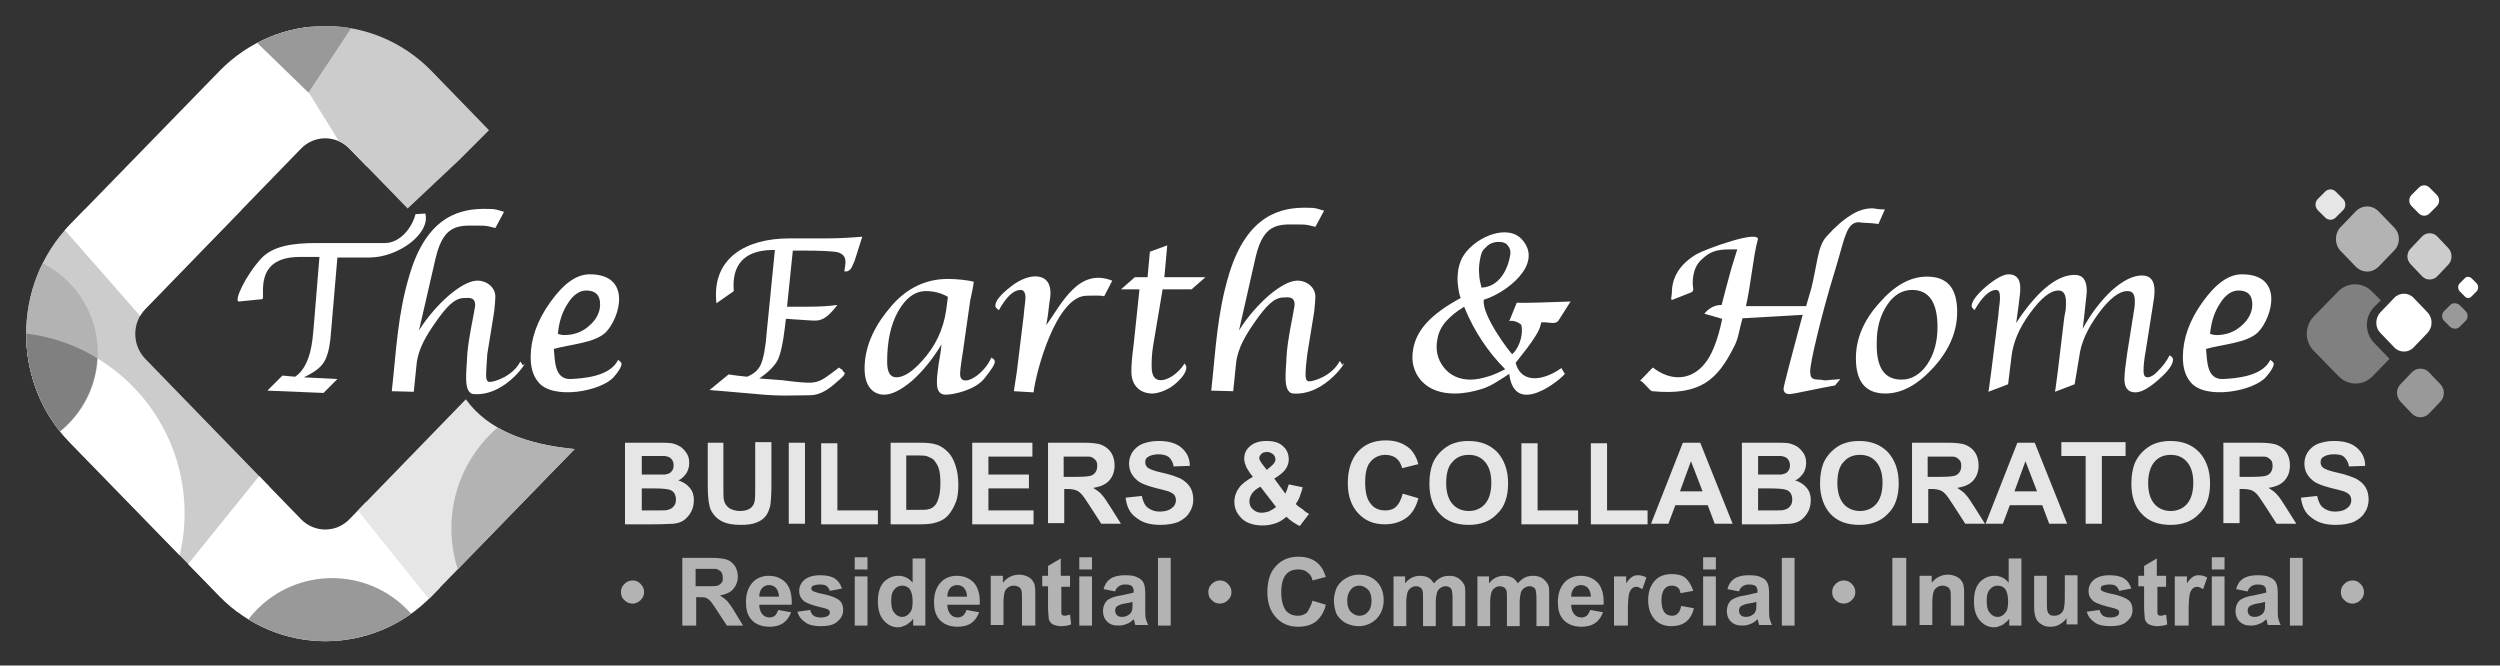 <?xml version="1.0" encoding="utf-8"?>
<!-- Generator: Adobe Illustrator 24.1.2, SVG Export Plug-In . SVG Version: 6.00 Build 0)  -->
<svg version="1.1" id="Layer_1" xmlns="http://www.w3.org/2000/svg" xmlns:xlink="http://www.w3.org/1999/xlink" x="0px" y="0px"
	 viewBox="0 0 432 115" style="enable-background:new 0 0 432 115;" xml:space="preserve">
<rect x="0" y="0" width="432" height="115" fill="#333333" stroke="none"/>
<style type="text/css">
	.Drop_x0020_Shadow{fill:none;}
	.Outer_x0020_Glow_x0020_5_x0020_pt{fill:none;}
	.Jive_GS{fill:#A6D0E4;}
	.st0{fill-rule:evenodd;clip-rule:evenodd;fill:#E6E6E6;}
	.st1{fill-rule:evenodd;clip-rule:evenodd;fill:#FFFFFF;}
	.st2{fill-rule:evenodd;clip-rule:evenodd;fill:#B3B3B3;}
	.st3{fill-rule:evenodd;clip-rule:evenodd;fill:#CCCCCC;}
	.st4{fill-rule:evenodd;clip-rule:evenodd;fill:#999999;}
	.st5{fill-rule:evenodd;clip-rule:evenodd;fill:#808080;}
	.st6{clip-path:url(#SVGID_2_);fill-rule:evenodd;clip-rule:evenodd;fill:#CCCCCC;}
	.st7{clip-path:url(#SVGID_2_);fill-rule:evenodd;clip-rule:evenodd;fill:#FFFFFF;}
	.st8{clip-path:url(#SVGID_2_);fill-rule:evenodd;clip-rule:evenodd;fill:#999999;}
	.st9{clip-path:url(#SVGID_2_);fill-rule:evenodd;clip-rule:evenodd;fill:#E6E6E6;}
	.st10{clip-path:url(#SVGID_2_);fill-rule:evenodd;clip-rule:evenodd;fill:#B3B3B3;}
	.st11{clip-path:url(#SVGID_2_);fill-rule:evenodd;clip-rule:evenodd;fill:#808080;}
	.st12{fill:#FFFFFF;}
	.st13{fill:#E6E6E6;}
	.st14{fill:#B3B3B3;}
</style>
<g>
	<path class="st0" d="M400.5,34.4l1.3-1.3c0.5-0.5,1.3-0.5,1.8,0l1.3,1.3c0.5,0.5,0.5,1.4,0,1.9l-1.3,1.3c-0.5,0.5-1.3,0.5-1.8,0
		l-1.3-1.3C400,35.8,400,34.9,400.5,34.4"/>
	<path class="st1" d="M416.7,33.7l1.3-1.3c0.5-0.5,1.3-0.5,1.8,0l1.3,1.3c0.5,0.5,0.5,1.4,0,1.9l-1.3,1.3c-0.5,0.5-1.3,0.5-1.8,0
		l-1.3-1.3C416.2,35.1,416.2,34.2,416.7,33.7"/>
	<path class="st2" d="M404.4,39.3l2.7-2.8c1.1-1.1,2.8-1.1,3.9,0l2.7,2.8c1.1,1.1,1.1,2.9,0,4l-2.7,2.8c-1.1,1.1-2.8,1.1-3.9,0
		l-2.7-2.8C403.4,42.2,403.4,40.4,404.4,39.3"/>
	<path class="st3" d="M416.6,42.9l1.9-2c0.7-0.8,2-0.8,2.7,0l1.9,2c0.7,0.8,0.7,2,0,2.8l-1.9,2c-0.7,0.8-2,0.8-2.7,0l-1.9-2
		C415.8,44.9,415.8,43.7,416.6,42.9"/>
	<path class="st1" d="M425,49l0.9-0.9c0.3-0.4,0.9-0.3,1.2,0L428,49c0.3,0.4,0.3,0.9,0,1.3l-0.9,0.9c-0.3,0.4-0.9,0.4-1.2,0
		l-0.9-0.9C424.7,49.9,424.7,49.3,425,49"/>
	<path class="st4" d="M422.3,53.8l1.1-1.1c0.4-0.4,1.1-0.4,1.6,0l1.1,1.1c0.4,0.4,0.4,1.2,0,1.6l-1.1,1.1c-0.4,0.4-1.1,0.4-1.6,0
		l-1.1-1.1C421.9,55,421.9,54.2,422.3,53.8"/>
	<path class="st4" d="M414.8,66.4l2-2.1c0.8-0.8,2.1-0.8,2.9,0l2,2.1c0.8,0.8,0.8,2.2,0,3l-2,2.1c-0.8,0.8-2.1,0.8-2.9,0l-2-2.1
		C414,68.5,414,67.2,414.8,66.4"/>
	<path class="st1" d="M411.3,54l2.4-2.5c0.9-1,2.5-1,3.4,0l2.4,2.5c0.9,1,0.9,2.5,0,3.5l-2.4,2.5c-0.9,1-2.5,1-3.4,0l-2.4-2.5
		C410.4,56.6,410.4,55,411.3,54"/>
	<path class="st5" d="M399.8,54.7l4.2-4.3c1.6-1.7,4.3-1.7,5.9,0l1.5,1.5l-1.2,1.2c-1.6,1.7-1.6,4.4,0,6.1l2.7,2.8l-2.9,3
		c-1.6,1.7-4.3,1.7-5.9,0l-4.2-4.3C398.2,59.1,398.2,56.4,399.8,54.7"/>
	<g>
		<defs>
			<path id="SVGID_1_" d="M12.1,38.8l25.8-26.5C48,1.9,64.5,1.9,74.6,12.3l9.9,10.2L70.7,36.3L60.4,25.7c-2.3-2.4-6.1-2.4-8.4,0
				L25.1,53.4c-2.3,2.4-2.3,6.2,0,8.6L52,89.7c2.3,2.4,6.1,2.4,8.4,0L80.5,69c3.9,5.4,10.6,7.8,18.8,8.6L74.6,103
				c-10.1,10.4-26.6,10.4-36.7,0L12.1,76.5C2,66.2,2,49.2,12.1,38.8"/>
		</defs>
		<clipPath id="SVGID_2_">
			<use xlink:href="#SVGID_1_"  style="overflow:visible;"/>
		</clipPath>
		<rect x="-10.9" y="36.2" class="st6" width="57.4" height="69.5"/>
		<polygon class="st7" points="-0.8,26.1 49.9,-4.7 67.5,38.8 25.9,56.5 		"/>
		<polygon class="st6" points="35,-13.6 67.5,38.8 92.8,15 		"/>
		<polygon class="st8" points="39.9,3 62.3,2.4 53.3,16 		"/>
		<polygon class="st7" points="52.2,122.4 27.3,103.9 51.8,73.6 84.7,111.5 		"/>
		<polygon class="st9" points="105.2,75.5 79,65.5 59.1,84.8 77.7,108 		"/>
		<path class="st10" d="M101,68.3c12.7,0,23,10.3,23,23c0,12.7-10.3,23-23,23c-12.7,0-23-10.3-23-23C78,78.6,88.3,68.3,101,68.3"/>
		<path class="st7" d="M0.6,57.4c17.3,0,31.3,14,31.3,31.3c0,17.3-14,31.3-31.3,31.3c-17.3,0-31.3-14-31.3-31.3
			C-30.7,71.4-16.7,57.4,0.6,57.4"/>
		<path class="st10" d="M-0.5,43.6c9.6,0,17.4,7.8,17.4,17.4c0,9.6-7.8,17.4-17.4,17.4c-9.6,0-17.4-7.8-17.4-17.4
			C-17.9,51.4-10.1,43.6-0.5,43.6"/>
		<path class="st11" d="M16.8,61.9c-0.5,9.2-8.1,16.5-17.4,16.5c-8.8,0-16.1-6.5-17.2-15c5.2-3.7,11.5-6,18.4-6
			C6.5,57.4,12.1,59,16.8,61.9"/>
		<path class="st8" d="M57.4,99.9c10.1,0,18.2,8.2,18.2,18.2c0,10.1-8.2,18.2-18.2,18.2s-18.2-8.2-18.2-18.2
			C39.2,108,47.3,99.9,57.4,99.9"/>
	</g>
	<g>
		<path class="st12" d="M96.4,57.7c0.4,0.1,0.7,0.2,1.1,0.2c1.6,0,3.1-0.5,4.3-1.6c1.2-1,1.9-2.3,1.9-3.7c0-1.6-0.8-2.4-2.4-2.4
			c-1.1,0-2.2,0.7-3.1,2.1C97.2,53.8,96.6,55.5,96.4,57.7 M106.8,62.2c0.3,0.2,0.6,0.4,0.6,0.7c0,0.4-0.4,1.2-1.3,2.2
			c-2.1,2.5-10.6,4.1-13.1,0.9c-0.9-1.1-1.3-2.5-1.3-4.3c0-3.1,1.1-6.3,3.4-9.5c2.3-3.2,4.5-4.8,6.8-4.8c7.3,0,5.3,7.4,2.8,10
			c-1.9,1.9-6.3,2.1-9,2.9c0.2,2,0.1,5.2,2.8,5.2C100.7,65.4,105.4,65.1,106.8,62.2z"/>
		<path class="st12" d="M72.4,57.1c1.5-2.4,3.3-4.4,5.1-6c1.9-1.6,3.5-2.5,4.8-2.6c1.6-0.1,3.3,1,3.3,2.8c0,0.5-0.1,1.4-0.2,2.5
			l-1.2,7.4C84.1,62.8,84,64,84,64.9c0,0.7,0.2,1.1,0.6,1.1c0.9,0,4-1,5.3-3.5c0.3,0.2,0.4,0.8,0.5,0.6c1.3-1.6-2.7,5.4-8.5,5
			c-2-0.1-1.2-4.4-1.2-6.2c0.1-2.8,1.3-8.1,1.4-9c0.1-1.7-1.2-1.4-1.9-1.4c-1.7,0-3.1,1.6-4.8,4c-1.7,2.4-3.1,4.7-3.4,7.3l-0.5,4.9
			l-3.8-0.1c0.8-7.2,1-13.3,3.1-20.2C73.9,37,79.9,36,84.2,36.1c1.6,0,1.4,0.1,2.9,0.5l-1.5,2.8c-0.8-0.2-1.5-0.4-2.1-0.4
			c-3.9,0-6.7-0.7-8.2,5.5L72.4,57.1z"/>
		<path class="st12" d="M41.3,52.1c-1,0.1,1.1-4.5,3.9-7.5c2-2.1,5.4-2.6,9.4-2.6h11.9c2.6,0,4.7-2.6,5.3-5l1.7-0.1
			c0.9,3.5-4.7,7.6-9.7,7.6h-5.5l-1,11.7l-0.2,2.3c-0.2,1.9-0.6,3.3-1.2,4.2c-0.6,0.9-1.7,1.7-3.4,2.5l5.8,0.3l-2.4,2.4l-9.7-0.4
			l2.6-2.6l2.2,0.2c1.6-1.1,2.6-3.2,3-6.5l0.2-2l1-12.2h-3.4c-8.3,0-5.8,7.2-6.5,7.3L41.3,52.1z"/>
		<path class="st12" d="M126.8,50.3l-3,2.1c-0.9-8,5.4-11.2,12.5-11.2h6c2.3,0,4.4-0.1,6.7-0.3l-1.3,4.1l-0.3,0.7
			c-0.3,0.8-0.7,1.2-1.2,1.2c-0.1,0-0.2,0-0.3,0c0.1-0.7,0.2-1.2,0.2-1.6c0-0.9-0.4-1.4-1.3-1.7c-0.8-0.2-3-0.3-6.3-0.3H137l-1,9.7
			h3.6c2.1,0,3.5-0.1,5.1-0.3c-1.4,1.8-2.4,2.7-3.8,2.7c-0.8,0-1.9-0.1-3.4-0.2c-0.6,0-1-0.1-1.3-0.1h-0.4l-0.2,1.7
			c-0.3,2.5-0.7,4.3-1.2,5.4c-0.6,1.1-1.6,2.1-3.2,3.2l4,0.3l1.6,0.2c4.6,0.5,4.5,0.4,8.2-2.4c0.2,0.3,0.6,0.3,0.6,0.5
			c0,0.4,1,0.2-0.3,1.4c-1.9,1.7-3.3,2.9-5.5,2.9c-2.1,0-5.1,0.2-9-0.2l-5.7-0.5c-0.2,0-1-0.1-2.5-0.2l3.3-2.7
			c1.2,0.2,1.5,0.2,3.2,0.4c1.2-0.5,2-1.2,2.4-2.2c0.4-0.9,0.8-2.8,1-5.6l1.4-14.1h-0.6C128.6,43.3,126.4,45.8,126.8,50.3"/>
		<path class="st12" d="M163.8,51.3c-1.2-0.7-2.5-1-3.8-1c-1.9,0-3.5,1.2-4.8,3.5c-1.3,2.3-1.9,5.2-1.9,8.7c0,1.8,0.5,2.7,1.6,2.7
			c1.2,0,2.7-0.9,4.4-2.8c2.3-2.5,3.7-5.4,4.2-8.8L163.8,51.3z M162.7,59.5c-1.5,2.5-3.2,4.6-5.1,6.3c-1.9,1.6-3.5,2.4-4.8,2.4
			c-1.9,0-3.4-1.4-3.4-4.5c0-4.2,2-7.8,4.7-10.9c2.7-3.1,6-4.6,9.7-4.6c1.4,0,3.5,0.2,4.5,0.5c-0.1,0.2-0.1,0.4-0.1,0.5l-0.2,1.1
			c-0.2,0.8-0.2,1.2-0.3,1.3l-1.3,9.1l-0.2,1.3c-0.2,1.3-0.3,2.2-0.3,2.6c0,2.6,4,0.4,5.4-2.8c0.4,0.2,0.6,0.4,0.6,0.7
			c0,0.5-0.6,1.4-1.8,2.9c-1.6,2-5.3,2.8-6.7,2.8c-1,0-1.5-0.7-1.5-2c0-0.4,0-1,0.1-1.7l0.2-1.6l0.3-1.8L162.7,59.5z"/>
		<path class="st12" d="M180.8,56.2c2.7-3.8,5.6-10,11.4-7.7l-1.4,2.7c-0.5-0.2-2.2-0.1-3-0.1c-5.3,0-8.8,13.2-9.2,16.7l-3.4-0.2
			l0.1-0.7l0.2-1.3l0.2-1.3l1.2-9.8l0.1-1.1c0.1-0.8,0.2-1.5,0.2-2c0-0.8-0.3-1.3-0.8-1.3c-1.3,0-2.5,1.2-3.8,3.5
			c-0.4-0.3-0.6-0.5-0.6-0.8c0-0.8,0.9-1.9,2.7-3.3c3.3-2.6,7.2-2.5,6.8,1.7l-0.2,1.4l-0.2,1.7L180.8,56.2z"/>
		<path class="st12" d="M200.9,50l-1.6,9.5c-0.3,1.7-0.3,3-0.3,3.8c0,1.6,0.5,2.4,1.6,2.4c1.1,0,2.9-1,4.1-2.9
			c0.2,0.3,0.3,0.5,0.3,0.7c0,0.8-0.7,1.8-2,2.9c-1.3,1.1-3,1.6-3.9,1.6c-1.9,0-3.6-1.2-3.6-3.8c0-1,0.1-2.5,0.4-4.7l1-9.5h-3.2
			l2.4-2.1h2.2l0.4-4.4l3-1.1l-0.5,5.5h7.1l-2.4,2.1H200.9z"/>
		<path class="st12" d="M214.1,57.1c1.5-2.4,3.3-4.4,5.1-6c1.9-1.6,3.5-2.5,4.8-2.6c1.6-0.1,3.3,1,3.3,2.8c0,0.5-0.1,1.4-0.2,2.5
			l-1.2,7.4c-0.2,1.5-0.3,2.7-0.3,3.6c0,0.7,0.2,1.1,0.6,1.1c0.9,0,4-1,5.3-3.5c0.3,0.2,0.4,0.8,0.5,0.6c1.3-1.6-2.7,5.4-8.5,5
			c-2-0.1-1.2-4.4-1.2-6.2c0.1-2.8,1.3-8.1,1.4-9c0.1-1.7-1.2-1.4-1.9-1.4c-1.7,0-3.1,1.6-4.8,4c-1.7,2.4-3.1,4.7-3.4,7.3l-0.5,4.9
			l-3.8-0.1c0.8-7.2,1-13.3,3.1-20.2c3.2-10.4,9.2-11.5,13.5-11.4c1.6,0,1.4,0.1,2.9,0.5l-1.5,2.8c-0.8-0.2-1.5-0.4-2.1-0.4
			c-3.9,0-6.7-0.7-8.2,5.5L214.1,57.1z"/>
		<path class="st12" d="M260.8,64.6c-1.7,1.1-3.1,2.1-4.7,2.6c-1.6,0.5-3.2,0.8-4.7,0.8c-2.5,0-4.4-0.7-5.8-2.2
			c-1.3-1.5-1.8-3.3-1.4-5.5c0.3-1.7,1.1-3.2,2.4-4.6c1.3-1.4,3.2-2.8,5.8-4.2c-0.3-0.8-0.4-1.6-0.5-2.5c-0.1-0.8,0-1.7,0.1-2.5
			c0.2-0.9,0.5-1.8,1-2.5c2.2-3.2,7.7-5.4,10.1-2.5c3.6,4.2-2.8,9.1-6.7,10.3c-0.4,2.7,4.6,9.2,4.9,9.4c0.9-0.7,2-2.9,1.6-5
			c0-0.2-1.3-1-2.1-0.7l1.3-3.2c1.5,0.1,6.3-0.1,9.3-0.2l-2.1,3.3c-0.5,0.7-1.6,0.3-2.3,0.3h-0.7c0,0.1,0,0.3-0.1,0.5
			c-0.3,1.8-4.3,6.4-4.3,6.5c1.1,4,5.3,2.8,7.9,0.9l0.6,1C269.9,65.4,261.7,72.3,260.8,64.6 M260.1,63.8c-1.5-1.5-2.8-3.1-4-4.9
			c-1.2-1.8-2.2-3.7-3.1-5.9c-1.3,0.8-2.3,1.6-3.1,2.5c-0.8,0.9-1.3,1.9-1.5,3c-0.4,2,0,3.6,1.1,5c1.1,1.4,2.7,2.1,4.6,2.1
			c0.9,0,1.9-0.2,2.9-0.5C258.1,64.8,259.1,64.3,260.1,63.8z M256,49.7c2.8-0.1,4.4-2.7,4.9-5.3c0.2-0.8,0.1-1.4-0.3-1.9
			c-0.3-0.5-0.9-0.7-1.6-0.7c-0.9,0-1.7,0.3-2.3,1c-0.7,0.6-0.8,1.2-1,2.3c-0.1,0.7-0.2,1.4-0.1,2.2C255.6,48.1,255.8,48.9,256,49.7
			z"/>
		<path class="st12" d="M325.7,36.2l-1.1,2.5c-0.6-0.1-1.9-0.2-2.4-0.2c-0.4,0-0.8-0.1-1-0.1c-2,0-2.4,2.5-3.6,6.6
			c-0.2,0.7-0.4,1.3-0.5,1.7c-1.3,4.2-2.3,8-3.1,11.3c-0.8,3.3-1.2,5.4-1.2,6.2c0,0.5,0.1,0.9,0.3,1.1c0.2,0.2,0.6,0.3,1.2,0.3
			c0.7,0,0.8,0.2,1.5,0.1c0.7-0.1,1.5-0.1,2.2-0.2l-0.9,1.1c-1.6,0.3-2.7,0.5-4.6,0.9c-1.9,0.4-3,0.6-3.2,0.6
			c-0.4,0-0.7-0.1-0.8-0.2c-0.2-0.2-0.3-0.4-0.3-0.7c0-0.3,0.3-1.4,0.8-3.4c0.5-2,1.4-5.2,2.5-9.4L301.1,55
			c-0.5,1.7-0.7,3.5-1.4,4.8c-2.9,5.8-5.8,8.6-14.2,7.8c-0.4,0-1.6-1.8-2.1-1.8l2.2-2.3c3.2,2.5,6.7,2.2,9-0.7
			c1.1-1.3,2.2-3.8,3-7.7l-3.1-0.9c1.1-1.3,2.2-1.5,3-1.5c0.5-2,1-3.8,1.4-5.3c0.4-1.5,0.9-3,1.3-4.3c-0.3,0-0.6,0-0.8,0
			c-0.2,0-0.5,0-0.7,0c-2.4,0-3.4,0.6-4.5,1.6c-1.1,0.9-1.7,2.3-1.7,4.3c0,0.5,0.3,1.3-0.2,1.5l-3.3,1.3c-0.4,0.2-0.1-0.8-0.1-1.2
			c0-2.9,1.6-5.1,4.3-6.7c1.6-0.9,11.5-4.5,10.5-2.3c-0.7,2.5-1.2,7.9-2,11.3l10.4,0c0.2-0.7,0.5-1.7,0.9-3.1c1-4,1.1-7.3,2.6-8.9
			c1.5-1.7,2.9-2.9,4.2-3.7c1.2-0.8,2.5-1.2,3.7-1.2c0.2,0,0.4,0,0.8,0.1C324.4,36.1,325.1,36.2,325.7,36.2"/>
		<path class="st12" d="M381.9,57.7c0.4,0.1,0.7,0.2,1.1,0.2c1.6,0,3.1-0.5,4.3-1.6c1.2-1,1.9-2.3,1.9-3.7c0-1.6-0.8-2.4-2.4-2.4
			c-1.1,0-2.2,0.7-3.1,2.1C382.7,53.8,382.1,55.5,381.9,57.7 M392.3,62.2c0.3,0.2,0.6,0.4,0.6,0.7c0,0.4-0.4,1.2-1.3,2.2
			c-2.1,2.5-10.6,4.1-13.1,0.9c-0.9-1.1-1.3-2.5-1.3-4.3c0-3.1,1.1-6.3,3.4-9.5c2.3-3.2,4.5-4.8,6.8-4.8c7.3,0,5.3,7.4,2.8,10
			c-1.9,1.9-6.3,2.1-9,2.9c0.2,2,0.1,5.2,2.8,5.2C386.2,65.4,390.9,65.1,392.3,62.2z"/>
		<path class="st12" d="M358.5,66.4l-3.4,1.3l0.1-0.6l0.2-1.5l0.2-1.5l1.1-9.2l0.2-1.1c0.1-0.5,0.1-1.1,0.1-1.6c0-1.3-0.4-2-1.3-2
			c-1.4,0-3,1.3-4.9,3.9c-1.9,2.6-2.9,5-3.2,7.4l-0.6,4.9l-3.4,1.3l0.1-0.6l0.2-1.5l0.2-1.5l1.2-9.5l0.1-1.1
			c0.1-0.8,0.2-1.5,0.2-2.1c0-0.9-0.2-1.3-0.7-1.3c-1.1,0-2.4,1.2-3.7,3.5c-0.3-0.3-0.5-0.5-0.5-0.7c0-0.8,0.8-1.9,2.5-3.4
			c1.7-1.4,3-2.1,3.9-2.1c1.3,0,2,0.8,2,2.3c0,0.4,0,0.9-0.1,1.5l-0.2,1.7l-0.2,1.4l-0.2,1.5l0.6-0.9c3.4-4.9,6.6-7.4,9.5-7.4
			c1.4,0,2.1,0.9,2.1,2.8c0,0.3-0.1,1-0.2,2l-0.2,1.9l-0.3,2.6c1.4-2.6,3.1-4.8,5-6.6c1.9-1.7,3.7-2.6,5.2-2.6
			c1.5,0,2.2,0.9,2.2,2.6c0,0.8-0.1,1.6-0.3,2.7l-1.2,7.6c-0.3,1.6-0.4,2.8-0.4,3.6c0,0.7,0.2,1.1,0.7,1.1c0.5,0,1.2-0.4,1.9-1.2
			c0.8-0.8,1.4-1.6,1.9-2.6c0.4,0.2,0.6,0.5,0.6,0.7c0,0.9-0.8,2-2.5,3.5c-1.7,1.5-3,2.2-4,2.2c-1.3,0-1.9-0.8-1.9-2.3
			c0-1,0.2-2.5,0.5-4.6l0.8-5c0-0.2,0.1-0.6,0.2-1.2c0-0.2,0.1-0.7,0.2-1.3c0.1-0.6,0.1-1,0.1-1.4c0-1.2-0.4-1.7-1.3-1.7
			c-1.4,0-3.1,1.3-5,3.9c-1.9,2.6-3,5-3.3,7.4L358.5,66.4z"/>
		<path class="st12" d="M328.6,65.6c1.7,0,3.2-0.9,4.4-2.6c1.2-1.8,1.8-3.9,1.8-6.5c0-4.3-1.5-6.4-4.4-6.4c-1.7,0-3.2,0.9-4.3,2.6
			c-1.2,1.8-1.8,3.9-1.8,6.5C324.2,63.5,325.6,65.6,328.6,65.6 M325.8,68c-3.4,0-5.1-2-5.1-6.1c0-3.3,1.3-6.5,4-9.5
			c2.7-3.1,5.4-4.6,8.3-4.6c3.5,0,5.2,2,5.2,6.1c0,3.3-1.3,6.5-4,9.5C331.5,66.4,328.7,68,325.8,68z"/>
	</g>
	<path class="st13" d="M397.6,86l2.8-0.3c0.2,0.9,0.5,1.6,1,2c0.5,0.4,1.2,0.7,2.1,0.7c0.9,0,1.6-0.2,2.1-0.6
		c0.5-0.4,0.7-0.8,0.7-1.4c0-0.3-0.1-0.6-0.3-0.9c-0.2-0.2-0.5-0.4-1-0.6c-0.3-0.1-1.1-0.3-2.3-0.6c-1.5-0.4-2.6-0.8-3.2-1.4
		c-0.9-0.8-1.3-1.7-1.3-2.8c0-0.7,0.2-1.4,0.6-2c0.4-0.6,1-1.1,1.7-1.4c0.8-0.3,1.7-0.5,2.8-0.5c1.8,0,3.1,0.4,4,1.2
		c0.9,0.8,1.4,1.8,1.4,3.1l-2.8,0.1c-0.1-0.7-0.4-1.2-0.8-1.6s-1-0.5-1.8-0.5c-0.8,0-1.5,0.2-1.9,0.5c-0.3,0.2-0.4,0.5-0.4,0.9
		c0,0.3,0.1,0.6,0.4,0.9c0.4,0.3,1.2,0.6,2.6,0.9c1.4,0.3,2.4,0.7,3.1,1c0.7,0.4,1.2,0.8,1.6,1.4c0.4,0.6,0.6,1.4,0.6,2.2
		c0,0.8-0.2,1.6-0.7,2.3c-0.4,0.7-1.1,1.2-1.9,1.6c-0.8,0.3-1.8,0.5-3.1,0.5c-1.8,0-3.1-0.4-4.1-1.2C398.3,88.7,397.8,87.5,397.6,86
		 M387,82.4h2.1c1.4,0,2.2-0.1,2.5-0.2c0.3-0.1,0.6-0.3,0.8-0.6c0.2-0.3,0.3-0.6,0.3-1.1c0-0.5-0.1-0.9-0.4-1.1
		c-0.3-0.3-0.6-0.5-1.1-0.5c-0.2,0-0.9,0-2.1,0H387V82.4z M384.2,90.5v-14h6c1.5,0,2.6,0.1,3.3,0.4c0.7,0.3,1.2,0.7,1.6,1.3
		c0.4,0.6,0.6,1.4,0.6,2.2c0,1.1-0.3,1.9-0.9,2.6c-0.6,0.7-1.5,1.1-2.8,1.3c0.6,0.4,1.1,0.7,1.5,1.2c0.4,0.4,0.9,1.2,1.6,2.3
		l1.7,2.7h-3.4l-2-3.1c-0.7-1.1-1.2-1.8-1.5-2.1c-0.3-0.3-0.6-0.5-0.9-0.6c-0.3-0.1-0.8-0.2-1.4-0.2H387v5.9H384.2z M371.2,83.5
		c0,1.6,0.4,2.8,1.1,3.6c0.7,0.8,1.7,1.2,2.8,1.2c1.1,0,2.1-0.4,2.8-1.2c0.7-0.8,1.1-2,1.1-3.7c0-1.6-0.4-2.8-1.1-3.6
		c-0.7-0.8-1.6-1.2-2.8-1.2c-1.2,0-2.1,0.4-2.8,1.2C371.6,80.6,371.2,81.9,371.2,83.5z M368.3,83.6c0-1.4,0.2-2.6,0.6-3.6
		c0.3-0.7,0.8-1.4,1.3-1.9c0.6-0.6,1.2-1,1.8-1.3c0.9-0.4,1.9-0.6,3-0.6c2.1,0,3.7,0.6,5,1.9c1.2,1.3,1.9,3.1,1.9,5.4
		c0,2.3-0.6,4.1-1.9,5.3c-1.2,1.3-2.9,1.9-4.9,1.9c-2.1,0-3.8-0.6-5-1.9C368.9,87.6,368.3,85.8,368.3,83.6z M360.4,90.5V78.8h-4.2
		v-2.4h11.1v2.4h-4.1v11.7H360.4z M352,84.9l-2-5.2l-1.9,5.2H352z M357.2,90.5h-3.1l-1.2-3.2h-5.6l-1.2,3.2h-3l5.5-14h3L357.2,90.5z
		 M333.2,82.4h2.1c1.4,0,2.2-0.1,2.5-0.2c0.3-0.1,0.6-0.3,0.8-0.6c0.2-0.3,0.3-0.6,0.3-1.1c0-0.5-0.1-0.9-0.4-1.1
		c-0.3-0.3-0.6-0.5-1.1-0.5c-0.2,0-0.9,0-2.1,0h-2.2V82.4z M330.4,90.5v-14h6c1.5,0,2.6,0.1,3.3,0.4c0.7,0.3,1.2,0.7,1.6,1.3
		c0.4,0.6,0.6,1.4,0.6,2.2c0,1.1-0.3,1.9-0.9,2.6c-0.6,0.7-1.5,1.1-2.8,1.3c0.6,0.4,1.1,0.7,1.5,1.2c0.4,0.4,0.9,1.2,1.6,2.3
		l1.7,2.7h-3.4l-2-3.1c-0.7-1.1-1.2-1.8-1.5-2.1c-0.3-0.3-0.6-0.5-0.9-0.6c-0.3-0.1-0.8-0.2-1.4-0.2h-0.6v5.9H330.4z M317.5,83.5
		c0,1.6,0.4,2.8,1.1,3.6c0.7,0.8,1.7,1.2,2.8,1.2c1.1,0,2.1-0.4,2.8-1.2c0.7-0.8,1.1-2,1.1-3.7c0-1.6-0.4-2.8-1.1-3.6
		c-0.7-0.8-1.6-1.2-2.8-1.2c-1.2,0-2.1,0.4-2.8,1.2C317.8,80.6,317.5,81.9,317.5,83.5z M314.5,83.6c0-1.4,0.2-2.6,0.6-3.6
		c0.3-0.7,0.8-1.4,1.3-1.9c0.6-0.6,1.2-1,1.8-1.3c0.9-0.4,1.9-0.6,3-0.6c2.1,0,3.7,0.6,5,1.9c1.2,1.3,1.9,3.1,1.9,5.4
		c0,2.3-0.6,4.1-1.9,5.3c-1.2,1.3-2.9,1.9-4.9,1.9c-2.1,0-3.8-0.6-5-1.9C315.2,87.6,314.5,85.8,314.5,83.6z M303.8,84.4v3.8h2.6
		c1,0,1.7,0,1.9-0.1c0.4-0.1,0.8-0.3,1-0.6c0.3-0.3,0.4-0.7,0.4-1.2c0-0.4-0.1-0.8-0.3-1.1c-0.2-0.3-0.5-0.5-0.9-0.6
		s-1.2-0.2-2.5-0.2H303.8z M303.8,78.8V82h1.9c1.1,0,1.8,0,2.1,0c0.5-0.1,0.9-0.2,1.1-0.5c0.3-0.3,0.4-0.6,0.4-1.1
		c0-0.4-0.1-0.8-0.4-1.1c-0.2-0.3-0.6-0.4-1.1-0.5c-0.3,0-1.1,0-2.4,0H303.8z M301,76.5h5.6c1.1,0,1.9,0,2.5,0.1
		c0.5,0.1,1,0.3,1.5,0.6c0.4,0.3,0.8,0.7,1.1,1.2c0.3,0.5,0.4,1,0.4,1.6c0,0.7-0.2,1.3-0.5,1.8c-0.4,0.5-0.8,1-1.4,1.2
		c0.9,0.3,1.5,0.7,2,1.3c0.5,0.6,0.7,1.3,0.7,2.1c0,0.6-0.1,1.3-0.4,1.9c-0.3,0.6-0.7,1.1-1.2,1.5c-0.5,0.4-1.1,0.6-1.9,0.7
		c-0.5,0-1.6,0.1-3.4,0.1H301V76.5z M294.2,84.9l-2-5.2l-1.9,5.2H294.2z M299.4,90.5h-3.1l-1.2-3.2h-5.6l-1.2,3.2h-3l5.5-14h3
		L299.4,90.5z M274.9,90.5V76.6h2.8v11.6h7v2.4H274.9z M262.9,90.5V76.6h2.8v11.6h7v2.4H262.9z M249.9,83.5c0,1.6,0.4,2.8,1.1,3.6
		c0.7,0.8,1.7,1.2,2.8,1.2c1.1,0,2.1-0.4,2.8-1.2c0.7-0.8,1.1-2,1.1-3.7c0-1.6-0.4-2.8-1.1-3.6c-0.7-0.8-1.6-1.2-2.8-1.2
		c-1.2,0-2.1,0.4-2.8,1.2C250.2,80.6,249.9,81.9,249.9,83.5z M247,83.6c0-1.4,0.2-2.6,0.6-3.6c0.3-0.7,0.8-1.4,1.3-1.9
		c0.6-0.6,1.2-1,1.8-1.3c0.9-0.4,1.9-0.6,3-0.6c2.1,0,3.7,0.6,5,1.9c1.2,1.3,1.9,3.1,1.9,5.4c0,2.3-0.6,4.1-1.9,5.3
		c-1.2,1.3-2.9,1.9-4.9,1.9c-2.1,0-3.8-0.6-5-1.9C247.6,87.6,247,85.8,247,83.6z M242.4,85.3l2.7,0.8c-0.4,1.5-1.1,2.7-2.1,3.4
		c-1,0.7-2.2,1.1-3.7,1.1c-1.9,0-3.4-0.6-4.6-1.9c-1.2-1.3-1.8-3-1.8-5.2c0-2.3,0.6-4.2,1.8-5.5c1.2-1.3,2.8-1.9,4.8-1.9
		c1.7,0,3.1,0.5,4.2,1.5c0.6,0.6,1.1,1.5,1.4,2.6l-2.8,0.7c-0.2-0.7-0.5-1.3-1-1.7c-0.5-0.4-1.2-0.6-1.9-0.6c-1,0-1.9,0.4-2.5,1.1
		c-0.7,0.7-1,2-1,3.6c0,1.8,0.3,3,1,3.8c0.6,0.8,1.5,1.1,2.5,1.1c0.8,0,1.4-0.2,1.9-0.7C241.7,87.1,242.1,86.4,242.4,85.3z
		 M217.8,84.1c-0.6,0.3-1.1,0.7-1.4,1.1c-0.3,0.4-0.5,0.9-0.5,1.4c0,0.6,0.2,1.1,0.6,1.4c0.4,0.4,0.9,0.6,1.5,0.6
		c0.4,0,0.8-0.1,1.2-0.2c0.4-0.2,0.8-0.4,1.3-0.8L217.8,84.1z M218.9,81.2l0.7-0.6c0.5-0.4,0.8-0.8,0.8-1.2c0-0.3-0.1-0.6-0.4-0.9
		c-0.3-0.2-0.6-0.4-1-0.4c-0.4,0-0.8,0.1-1,0.3c-0.2,0.2-0.4,0.5-0.4,0.7c0,0.3,0.2,0.7,0.6,1.2L218.9,81.2z M226.2,88.8l-1.6,2.1
		c-0.8-0.4-1.6-0.9-2.3-1.6c-0.6,0.5-1.2,0.9-1.8,1.1c-0.6,0.2-1.4,0.4-2.3,0.4c-1.7,0-3.1-0.5-3.9-1.5c-0.7-0.8-1-1.6-1-2.6
		c0-0.9,0.3-1.7,0.8-2.4c0.5-0.7,1.3-1.3,2.4-1.9c-0.5-0.6-0.8-1.1-1.1-1.6c-0.2-0.5-0.4-1-0.4-1.5c0-0.9,0.3-1.6,1-2.2
		c0.7-0.6,1.6-0.9,2.9-0.9c1.2,0,2.2,0.3,2.8,0.9c0.7,0.6,1,1.4,1,2.3c0,0.6-0.2,1.1-0.5,1.6c-0.3,0.5-1,1.1-2,1.7l1.9,2.6
		c0.2-0.4,0.4-0.9,0.6-1.6l2.4,0.5c-0.2,0.9-0.5,1.5-0.6,1.9c-0.2,0.4-0.4,0.7-0.6,1c0.3,0.3,0.7,0.6,1.2,0.9
		C225.6,88.5,226,88.7,226.2,88.8z M194.5,86l2.8-0.3c0.2,0.9,0.5,1.6,1,2c0.5,0.4,1.2,0.7,2.1,0.7c0.9,0,1.6-0.2,2.1-0.6
		c0.5-0.4,0.7-0.8,0.7-1.4c0-0.3-0.1-0.6-0.3-0.9c-0.2-0.2-0.5-0.4-1-0.6c-0.3-0.1-1.1-0.3-2.3-0.6c-1.5-0.4-2.6-0.8-3.2-1.4
		c-0.9-0.8-1.3-1.7-1.3-2.8c0-0.7,0.2-1.4,0.6-2c0.4-0.6,1-1.1,1.7-1.4c0.8-0.3,1.7-0.5,2.8-0.5c1.8,0,3.1,0.4,4,1.2
		c0.9,0.8,1.4,1.8,1.4,3.1l-2.8,0.1c-0.1-0.7-0.4-1.2-0.8-1.6c-0.4-0.3-1-0.5-1.8-0.5c-0.8,0-1.5,0.2-1.9,0.5
		c-0.3,0.2-0.4,0.5-0.4,0.9c0,0.3,0.1,0.6,0.4,0.9c0.4,0.3,1.2,0.6,2.6,0.9c1.4,0.3,2.4,0.7,3.1,1c0.7,0.4,1.2,0.8,1.6,1.4
		c0.4,0.6,0.6,1.4,0.6,2.2c0,0.8-0.2,1.6-0.7,2.3c-0.4,0.7-1.1,1.2-1.9,1.6c-0.8,0.3-1.8,0.5-3.1,0.5c-1.8,0-3.1-0.4-4.1-1.2
		C195.2,88.7,194.7,87.5,194.5,86z M183.9,82.4h2.1c1.4,0,2.2-0.1,2.5-0.2c0.3-0.1,0.6-0.3,0.8-0.6c0.2-0.3,0.3-0.6,0.3-1.1
		c0-0.5-0.1-0.9-0.4-1.1c-0.3-0.3-0.6-0.5-1.1-0.5c-0.2,0-0.9,0-2.1,0h-2.2V82.4z M181.1,90.5v-14h6c1.5,0,2.6,0.1,3.3,0.4
		c0.7,0.3,1.2,0.7,1.6,1.3c0.4,0.6,0.6,1.4,0.6,2.2c0,1.1-0.3,1.9-0.9,2.6c-0.6,0.7-1.5,1.1-2.8,1.3c0.6,0.4,1.1,0.7,1.5,1.2
		c0.4,0.4,0.9,1.2,1.6,2.3l1.7,2.7h-3.4l-2-3.1c-0.7-1.1-1.2-1.8-1.5-2.1c-0.3-0.3-0.6-0.5-0.9-0.6c-0.3-0.1-0.8-0.2-1.4-0.2h-0.6
		v5.9H181.1z M168,90.5v-14h10.4v2.4h-7.6V82h7v2.4h-7v3.8h7.8v2.4H168z M156.6,78.8v9.3h2.1c0.8,0,1.4,0,1.7-0.1
		c0.5-0.1,0.8-0.3,1.1-0.6c0.3-0.3,0.5-0.7,0.7-1.4c0.2-0.6,0.3-1.5,0.3-2.6c0-1.1-0.1-1.9-0.3-2.5c-0.2-0.6-0.5-1-0.8-1.4
		c-0.3-0.3-0.8-0.5-1.3-0.7c-0.4-0.1-1.2-0.1-2.3-0.1H156.6z M153.8,76.5h5.2c1.2,0,2.1,0.1,2.7,0.3c0.8,0.2,1.5,0.7,2.1,1.3
		c0.6,0.6,1,1.4,1.3,2.3c0.3,0.9,0.5,2,0.5,3.3c0,1.2-0.1,2.2-0.4,3c-0.4,1-0.9,1.9-1.5,2.5c-0.5,0.5-1.2,0.9-2,1.1
		c-0.6,0.2-1.5,0.3-2.5,0.3h-5.3V76.5z M141.9,90.5V76.6h2.8v11.6h7v2.4H141.9z M136.3,90.5v-14h2.8v14H136.3z M122.2,76.5h2.8v7.6
		c0,1.2,0,2,0.1,2.3c0.1,0.6,0.4,1,0.9,1.4c0.5,0.3,1.1,0.5,1.9,0.5c0.8,0,1.4-0.2,1.8-0.5c0.4-0.3,0.6-0.7,0.7-1.2
		c0.1-0.5,0.1-1.3,0.1-2.4v-7.8h2.8v7.4c0,1.7-0.1,2.9-0.2,3.6c-0.2,0.7-0.4,1.3-0.8,1.8c-0.4,0.5-1,0.9-1.6,1.1
		c-0.7,0.3-1.6,0.4-2.7,0.4c-1.3,0-2.4-0.2-3-0.5c-0.7-0.3-1.2-0.7-1.6-1.2c-0.4-0.5-0.7-1-0.8-1.6c-0.2-0.8-0.3-2-0.3-3.6V76.5z
		 M110.9,84.4v3.8h2.6c1,0,1.7,0,1.9-0.1c0.4-0.1,0.8-0.3,1-0.6c0.3-0.3,0.4-0.7,0.4-1.2c0-0.4-0.1-0.8-0.3-1.1
		c-0.2-0.3-0.5-0.5-0.9-0.6c-0.4-0.1-1.2-0.2-2.5-0.2H110.9z M110.9,78.8V82h1.9c1.1,0,1.8,0,2.1,0c0.5-0.1,0.9-0.2,1.1-0.5
		c0.3-0.3,0.4-0.6,0.4-1.1c0-0.4-0.1-0.8-0.4-1.1c-0.2-0.3-0.6-0.4-1.1-0.5c-0.3,0-1.1,0-2.4,0H110.9z M108,76.5h5.6
		c1.1,0,1.9,0,2.5,0.1c0.5,0.1,1,0.3,1.5,0.6c0.4,0.3,0.8,0.7,1.1,1.2c0.3,0.5,0.4,1,0.4,1.6c0,0.7-0.2,1.3-0.5,1.8
		c-0.4,0.5-0.8,1-1.4,1.2c0.9,0.3,1.5,0.7,2,1.3c0.5,0.6,0.7,1.3,0.7,2.1c0,0.6-0.1,1.3-0.4,1.9c-0.3,0.6-0.7,1.1-1.2,1.5
		c-0.5,0.4-1.1,0.6-1.9,0.7c-0.5,0-1.6,0.1-3.4,0.1H108V76.5z"/>
	<path class="st14" d="M395.7,108.1V96.4h2.2v11.7H395.7z M391.4,104c-0.3,0.1-0.7,0.2-1.4,0.3c-0.6,0.1-1,0.3-1.2,0.4
		c-0.3,0.2-0.4,0.5-0.4,0.8c0,0.3,0.1,0.6,0.3,0.8c0.2,0.2,0.5,0.3,0.9,0.3c0.4,0,0.8-0.1,1.2-0.4c0.3-0.2,0.4-0.4,0.5-0.7
		c0.1-0.2,0.1-0.6,0.1-1.1V104z M388.4,102.2l-2-0.4c0.2-0.8,0.6-1.4,1.2-1.8c0.6-0.4,1.4-0.6,2.5-0.6c1,0,1.7,0.1,2.2,0.4
		c0.5,0.2,0.8,0.5,1,0.9c0.2,0.4,0.3,1,0.3,2l0,2.6c0,0.7,0,1.3,0.1,1.6c0.1,0.4,0.2,0.7,0.4,1.1h-2.2c-0.1-0.1-0.1-0.4-0.2-0.7
		c0-0.1-0.1-0.2-0.1-0.3c-0.4,0.4-0.8,0.7-1.2,0.8c-0.4,0.2-0.9,0.3-1.4,0.3c-0.9,0-1.5-0.2-2-0.7c-0.5-0.5-0.7-1.1-0.7-1.8
		c0-0.5,0.1-0.9,0.3-1.3c0.2-0.4,0.5-0.7,1-0.9c0.4-0.2,1-0.4,1.8-0.5c1-0.2,1.8-0.4,2.2-0.5v-0.2c0-0.4-0.1-0.7-0.3-0.9
		c-0.2-0.2-0.6-0.3-1.2-0.3c-0.4,0-0.7,0.1-0.9,0.2C388.7,101.5,388.5,101.8,388.4,102.2z M382.2,108.1v-8.5h2.2v8.5H382.2z
		 M382.2,98.4v-2.1h2.2v2.1H382.2z M378,108.1h-2.2v-8.5h2.1v1.2c0.4-0.6,0.7-0.9,1-1.1c0.3-0.2,0.6-0.3,1-0.3c0.5,0,1,0.1,1.5,0.4
		l-0.7,2c-0.4-0.2-0.7-0.4-1-0.4c-0.3,0-0.6,0.1-0.8,0.3c-0.2,0.2-0.4,0.5-0.5,0.9c-0.1,0.5-0.2,1.4-0.2,2.8V108.1z M374.3,99.6v1.8
		h-1.5v3.4c0,0.7,0,1.1,0,1.2c0,0.1,0.1,0.2,0.2,0.3c0.1,0.1,0.2,0.1,0.4,0.1c0.2,0,0.5-0.1,0.9-0.2l0.2,1.7
		c-0.5,0.2-1.1,0.3-1.8,0.3c-0.4,0-0.8-0.1-1.1-0.2c-0.3-0.1-0.6-0.3-0.7-0.5c-0.2-0.2-0.3-0.5-0.3-0.9c0-0.3-0.1-0.8-0.1-1.6v-3.7
		h-1v-1.8h1v-1.7l2.2-1.3v3H374.3z M360.6,105.7l2.2-0.3c0.1,0.4,0.3,0.8,0.6,1c0.3,0.2,0.7,0.3,1.2,0.3c0.6,0,1-0.1,1.3-0.3
		c0.2-0.1,0.3-0.4,0.3-0.6c0-0.2-0.1-0.3-0.2-0.4c-0.1-0.1-0.4-0.2-0.7-0.3c-1.8-0.4-2.9-0.8-3.4-1.1c-0.7-0.5-1-1.1-1-1.9
		c0-0.7,0.3-1.4,0.9-1.9c0.6-0.5,1.5-0.8,2.7-0.8c1.2,0,2,0.2,2.6,0.6c0.6,0.4,0.9,0.9,1.2,1.7l-2.1,0.4c-0.1-0.3-0.3-0.6-0.5-0.8
		c-0.3-0.2-0.6-0.3-1.1-0.3c-0.6,0-1,0.1-1.3,0.2c-0.2,0.1-0.3,0.3-0.3,0.5c0,0.2,0.1,0.3,0.2,0.4c0.2,0.1,0.9,0.4,2.1,0.6
		c1.2,0.3,2,0.6,2.5,1c0.5,0.4,0.7,1,0.7,1.7c0,0.8-0.3,1.4-1,2c-0.6,0.6-1.6,0.8-2.9,0.8c-1.1,0-2.1-0.2-2.7-0.7
		C361.3,107.1,360.8,106.5,360.6,105.7z M357.1,108.1v-1.3c-0.3,0.5-0.7,0.8-1.2,1.1c-0.5,0.3-1,0.4-1.6,0.4c-0.6,0-1.1-0.1-1.5-0.4
		c-0.5-0.3-0.8-0.6-1-1.1c-0.2-0.5-0.3-1.1-0.3-1.9v-5.4h2.2v3.9c0,1.2,0,1.9,0.1,2.2c0.1,0.3,0.2,0.5,0.4,0.6
		c0.2,0.2,0.5,0.2,0.8,0.2c0.4,0,0.7-0.1,1-0.3c0.3-0.2,0.5-0.5,0.6-0.8c0.1-0.3,0.2-1.1,0.2-2.3v-3.6h2.2v8.5H357.1z M343.3,103.7
		c0,0.9,0.1,1.6,0.4,2c0.4,0.6,0.9,0.9,1.5,0.9c0.5,0,0.9-0.2,1.3-0.7c0.4-0.4,0.5-1.1,0.5-2c0-1-0.2-1.7-0.5-2.1
		c-0.3-0.4-0.8-0.6-1.3-0.6c-0.5,0-1,0.2-1.3,0.6C343.5,102.2,343.3,102.8,343.3,103.7z M349.3,108.1h-2.1v-1.2
		c-0.3,0.5-0.8,0.8-1.2,1.1c-0.5,0.2-0.9,0.4-1.4,0.4c-1,0-1.8-0.4-2.5-1.2c-0.7-0.8-1-1.9-1-3.3c0-1.4,0.3-2.5,1-3.3
		c0.7-0.7,1.5-1.1,2.6-1.1c0.9,0,1.8,0.4,2.4,1.2v-4.2h2.2V108.1z M339.3,108.1h-2.2v-4.3c0-0.9,0-1.5-0.1-1.8
		c-0.1-0.3-0.3-0.5-0.5-0.6c-0.2-0.1-0.5-0.2-0.8-0.2c-0.4,0-0.7,0.1-1,0.3c-0.3,0.2-0.5,0.5-0.6,0.8c-0.1,0.4-0.2,1-0.2,1.9v3.8
		h-2.2v-8.5h2.1v1.2c0.7-0.9,1.7-1.4,2.8-1.4c0.5,0,0.9,0.1,1.4,0.3c0.4,0.2,0.7,0.4,0.9,0.7c0.2,0.3,0.4,0.6,0.4,0.9
		c0.1,0.4,0.1,0.9,0.1,1.5V108.1z M327,108.1V96.4h2.4v11.7H327z M307.9,108.1V96.4h2.2v11.7H307.9z M303.5,104
		c-0.3,0.1-0.7,0.2-1.4,0.3c-0.6,0.1-1,0.3-1.2,0.4c-0.3,0.2-0.4,0.5-0.4,0.8c0,0.3,0.1,0.6,0.3,0.8c0.2,0.2,0.5,0.3,0.9,0.3
		c0.4,0,0.8-0.1,1.2-0.4c0.3-0.2,0.4-0.4,0.5-0.7c0.1-0.2,0.1-0.6,0.1-1.1V104z M300.5,102.2l-2-0.4c0.2-0.8,0.6-1.4,1.2-1.8
		c0.6-0.4,1.4-0.6,2.5-0.6c1,0,1.7,0.1,2.2,0.4c0.5,0.2,0.8,0.5,1,0.9c0.2,0.4,0.3,1,0.3,2l0,2.6c0,0.7,0,1.3,0.1,1.6
		c0.1,0.4,0.2,0.7,0.4,1.1h-2.2c-0.1-0.1-0.1-0.4-0.2-0.7c0-0.1-0.1-0.2-0.1-0.3c-0.4,0.4-0.8,0.7-1.2,0.8c-0.4,0.2-0.9,0.3-1.4,0.3
		c-0.9,0-1.5-0.2-2-0.7c-0.5-0.5-0.7-1.1-0.7-1.8c0-0.5,0.1-0.9,0.3-1.3c0.2-0.4,0.5-0.7,1-0.9c0.4-0.2,1-0.4,1.8-0.5
		c1-0.2,1.8-0.4,2.2-0.5v-0.2c0-0.4-0.1-0.7-0.3-0.9c-0.2-0.2-0.6-0.3-1.2-0.3c-0.4,0-0.7,0.1-0.9,0.2
		C300.8,101.5,300.6,101.8,300.5,102.2z M294.3,108.1v-8.5h2.2v8.5H294.3z M294.3,98.4v-2.1h2.2v2.1H294.3z M292.6,102.1l-2.2,0.4
		c-0.1-0.4-0.2-0.8-0.5-1c-0.3-0.2-0.6-0.3-1-0.3c-0.6,0-1,0.2-1.3,0.6c-0.3,0.4-0.5,1-0.5,1.9c0,1,0.2,1.7,0.5,2.1
		c0.3,0.4,0.8,0.6,1.3,0.6c0.4,0,0.8-0.1,1-0.4c0.3-0.2,0.5-0.7,0.6-1.3l2.2,0.4c-0.2,1-0.7,1.8-1.3,2.3c-0.6,0.5-1.5,0.8-2.6,0.8
		c-1.2,0-2.2-0.4-2.9-1.2c-0.7-0.8-1.1-1.9-1.1-3.3c0-1.4,0.4-2.5,1.1-3.3c0.7-0.8,1.7-1.2,3-1.2c1,0,1.8,0.2,2.4,0.7
		C291.9,100.5,292.3,101.2,292.6,102.1z M281.1,108.1h-2.2v-8.5h2.1v1.2c0.4-0.6,0.7-0.9,1-1.1c0.3-0.2,0.6-0.3,1-0.3
		c0.5,0,1,0.1,1.5,0.4l-0.7,2c-0.4-0.2-0.7-0.4-1-0.4c-0.3,0-0.6,0.1-0.8,0.3c-0.2,0.2-0.4,0.5-0.5,0.9c-0.1,0.5-0.2,1.4-0.2,2.8
		V108.1z M274.9,103.1c0-0.6-0.2-1.1-0.5-1.5c-0.3-0.3-0.7-0.5-1.2-0.5c-0.5,0-0.9,0.2-1.2,0.5c-0.3,0.4-0.5,0.8-0.5,1.5H274.9z
		 M274.8,105.4l2.2,0.4c-0.3,0.8-0.7,1.4-1.4,1.9c-0.6,0.4-1.4,0.6-2.3,0.6c-1.5,0-2.6-0.5-3.3-1.4c-0.6-0.8-0.8-1.7-0.8-2.9
		c0-1.4,0.4-2.5,1.1-3.3c0.7-0.8,1.7-1.2,2.8-1.2c1.3,0,2.2,0.4,3,1.2c0.7,0.8,1.1,2.1,1,3.8h-5.6c0,0.7,0.2,1.2,0.5,1.6
		c0.3,0.4,0.8,0.6,1.3,0.6c0.3,0,0.6-0.1,0.9-0.3C274.5,106.1,274.6,105.8,274.8,105.4z M255.3,99.6h2v1.2c0.7-0.9,1.6-1.3,2.6-1.3
		c0.5,0,1,0.1,1.4,0.3c0.4,0.2,0.7,0.6,1,1c0.4-0.5,0.8-0.8,1.2-1c0.4-0.2,0.9-0.3,1.4-0.3c0.6,0,1.1,0.1,1.6,0.4
		c0.4,0.3,0.7,0.6,1,1.1c0.2,0.4,0.2,0.9,0.2,1.8v5.4h-2.2v-4.8c0-0.8-0.1-1.4-0.2-1.6c-0.2-0.3-0.5-0.5-1-0.5
		c-0.3,0-0.6,0.1-0.9,0.3c-0.3,0.2-0.5,0.5-0.6,0.8c-0.1,0.4-0.2,1-0.2,1.7v4.1h-2.2v-4.6c0-0.8,0-1.4-0.1-1.6
		c-0.1-0.2-0.2-0.4-0.4-0.5c-0.2-0.1-0.4-0.2-0.7-0.2c-0.3,0-0.7,0.1-0.9,0.3c-0.3,0.2-0.5,0.5-0.6,0.8c-0.1,0.4-0.2,0.9-0.2,1.7
		v4.1h-2.2V99.6z M240.8,99.6h2v1.2c0.7-0.9,1.6-1.3,2.6-1.3c0.5,0,1,0.1,1.4,0.3c0.4,0.2,0.7,0.6,1,1c0.4-0.5,0.8-0.8,1.2-1
		c0.4-0.2,0.9-0.3,1.4-0.3c0.6,0,1.1,0.1,1.6,0.4c0.4,0.3,0.7,0.6,1,1.1c0.2,0.4,0.2,0.9,0.2,1.8v5.4H251v-4.8
		c0-0.8-0.1-1.4-0.2-1.6c-0.2-0.3-0.5-0.5-1-0.5c-0.3,0-0.6,0.1-0.9,0.3c-0.3,0.2-0.5,0.5-0.6,0.8c-0.1,0.4-0.2,1-0.2,1.7v4.1h-2.2
		v-4.6c0-0.8,0-1.4-0.1-1.6c-0.1-0.2-0.2-0.4-0.4-0.5c-0.2-0.1-0.4-0.2-0.7-0.2c-0.3,0-0.7,0.1-0.9,0.3c-0.3,0.2-0.5,0.5-0.6,0.8
		c-0.1,0.4-0.2,0.9-0.2,1.7v4.1h-2.2V99.6z M232.8,103.8c0,0.8,0.2,1.5,0.6,1.9c0.4,0.4,0.9,0.7,1.5,0.7c0.6,0,1.1-0.2,1.5-0.7
		c0.4-0.4,0.6-1.1,0.6-1.9c0-0.8-0.2-1.5-0.6-1.9c-0.4-0.4-0.9-0.7-1.5-0.7c-0.6,0-1.1,0.2-1.5,0.7C233,102.4,232.8,103,232.8,103.8
		z M230.5,103.7c0-0.7,0.2-1.5,0.5-2.2c0.4-0.7,0.9-1.2,1.6-1.6c0.7-0.4,1.4-0.6,2.2-0.6c1.3,0,2.3,0.4,3.1,1.2
		c0.8,0.8,1.2,1.9,1.2,3.2c0,1.3-0.4,2.3-1.2,3.2c-0.8,0.8-1.9,1.3-3.1,1.3c-0.8,0-1.5-0.2-2.2-0.5c-0.7-0.4-1.2-0.9-1.6-1.5
		C230.7,105.5,230.5,104.7,230.5,103.7z M226.8,103.8l2.3,0.7c-0.3,1.3-0.9,2.2-1.7,2.9c-0.8,0.6-1.8,0.9-3.1,0.9
		c-1.5,0-2.8-0.5-3.8-1.6c-1-1.1-1.5-2.5-1.5-4.4c0-1.9,0.5-3.5,1.5-4.5c1-1.1,2.3-1.6,3.9-1.6c1.4,0,2.6,0.4,3.5,1.3
		c0.5,0.5,0.9,1.2,1.2,2.2l-2.3,0.6c-0.1-0.6-0.4-1.1-0.9-1.4c-0.4-0.4-1-0.5-1.6-0.5c-0.9,0-1.6,0.3-2.1,0.9
		c-0.5,0.6-0.8,1.6-0.8,3c0,1.5,0.3,2.5,0.8,3.2c0.5,0.6,1.2,0.9,2.1,0.9c0.6,0,1.2-0.2,1.6-0.6
		C226.2,105.2,226.6,104.6,226.8,103.8z M200.1,108.1V96.4h2.2v11.7H200.1z M195.7,104c-0.3,0.1-0.7,0.2-1.4,0.3
		c-0.6,0.1-1,0.3-1.2,0.4c-0.3,0.2-0.4,0.5-0.4,0.8c0,0.3,0.1,0.6,0.3,0.8c0.2,0.2,0.5,0.3,0.9,0.3c0.4,0,0.8-0.1,1.2-0.4
		c0.3-0.2,0.4-0.4,0.5-0.7c0.1-0.2,0.1-0.6,0.1-1.1V104z M192.7,102.2l-2-0.4c0.2-0.8,0.6-1.4,1.2-1.8c0.6-0.4,1.4-0.6,2.5-0.6
		c1,0,1.7,0.1,2.2,0.4c0.5,0.2,0.8,0.5,1,0.9c0.2,0.4,0.3,1,0.3,2l0,2.6c0,0.7,0,1.3,0.1,1.6c0.1,0.4,0.2,0.7,0.4,1.1h-2.2
		c-0.1-0.1-0.1-0.4-0.2-0.7c0-0.1-0.1-0.2-0.1-0.3c-0.4,0.4-0.8,0.7-1.2,0.8c-0.4,0.2-0.9,0.3-1.4,0.3c-0.9,0-1.5-0.2-2-0.7
		c-0.5-0.5-0.7-1.1-0.7-1.8c0-0.5,0.1-0.9,0.3-1.3c0.2-0.4,0.5-0.7,1-0.9c0.4-0.2,1-0.4,1.8-0.5c1-0.2,1.8-0.4,2.2-0.5v-0.2
		c0-0.4-0.1-0.7-0.3-0.9c-0.2-0.2-0.6-0.3-1.2-0.3c-0.4,0-0.7,0.1-0.9,0.2C193,101.5,192.8,101.8,192.7,102.2z M186.5,108.1v-8.5
		h2.2v8.5H186.5z M186.5,98.4v-2.1h2.2v2.1H186.5z M184.9,99.6v1.8h-1.5v3.4c0,0.7,0,1.1,0,1.2c0,0.1,0.1,0.2,0.2,0.3
		c0.1,0.1,0.2,0.1,0.4,0.1c0.2,0,0.5-0.1,0.9-0.2l0.2,1.7c-0.5,0.2-1.1,0.3-1.8,0.3c-0.4,0-0.8-0.1-1.1-0.2
		c-0.3-0.1-0.6-0.3-0.7-0.5c-0.2-0.2-0.3-0.5-0.3-0.9c0-0.3-0.1-0.8-0.1-1.6v-3.7h-1v-1.8h1v-1.7l2.2-1.3v3H184.9z M178.8,108.1
		h-2.2v-4.3c0-0.9,0-1.5-0.1-1.8c-0.1-0.3-0.3-0.5-0.5-0.6c-0.2-0.1-0.5-0.2-0.8-0.2c-0.4,0-0.7,0.1-1,0.3c-0.3,0.2-0.5,0.5-0.6,0.8
		c-0.1,0.4-0.2,1-0.2,1.9v3.8h-2.2v-8.5h2.1v1.2c0.7-0.9,1.7-1.4,2.8-1.4c0.5,0,0.9,0.1,1.4,0.3c0.4,0.2,0.7,0.4,0.9,0.7
		c0.2,0.3,0.4,0.6,0.4,0.9c0.1,0.4,0.1,0.9,0.1,1.5V108.1z M167.1,103.1c0-0.6-0.2-1.1-0.5-1.5c-0.3-0.3-0.7-0.5-1.2-0.5
		c-0.5,0-0.9,0.2-1.2,0.5c-0.3,0.4-0.5,0.8-0.5,1.5H167.1z M167,105.4l2.2,0.4c-0.3,0.8-0.7,1.4-1.4,1.9c-0.6,0.4-1.4,0.6-2.3,0.6
		c-1.5,0-2.6-0.5-3.3-1.4c-0.6-0.8-0.8-1.7-0.8-2.9c0-1.4,0.4-2.5,1.1-3.3c0.7-0.8,1.7-1.2,2.8-1.2c1.3,0,2.2,0.4,3,1.2
		c0.7,0.8,1.1,2.1,1,3.8h-5.6c0,0.7,0.2,1.2,0.5,1.6c0.3,0.4,0.8,0.6,1.3,0.6c0.3,0,0.6-0.1,0.9-0.3
		C166.7,106.1,166.9,105.8,167,105.4z M154,103.7c0,0.9,0.1,1.6,0.4,2c0.4,0.6,0.9,0.9,1.5,0.9c0.5,0,0.9-0.2,1.3-0.7
		c0.4-0.4,0.5-1.1,0.5-2c0-1-0.2-1.7-0.5-2.1c-0.3-0.4-0.8-0.6-1.3-0.6c-0.5,0-1,0.2-1.3,0.6C154.2,102.2,154,102.8,154,103.7z
		 M159.9,108.1h-2.1v-1.2c-0.3,0.5-0.8,0.8-1.2,1.1c-0.5,0.2-0.9,0.4-1.4,0.4c-1,0-1.8-0.4-2.5-1.2c-0.7-0.8-1-1.9-1-3.3
		c0-1.4,0.3-2.5,1-3.3c0.7-0.7,1.5-1.1,2.6-1.1c0.9,0,1.8,0.4,2.4,1.2v-4.2h2.2V108.1z M147.7,108.1v-8.5h2.2v8.5H147.7z
		 M147.7,98.4v-2.1h2.2v2.1H147.7z M137.8,105.7l2.2-0.3c0.1,0.4,0.3,0.8,0.6,1c0.3,0.2,0.7,0.3,1.2,0.3c0.6,0,1-0.1,1.3-0.3
		c0.2-0.1,0.3-0.4,0.3-0.6c0-0.2-0.1-0.3-0.2-0.4c-0.1-0.1-0.4-0.2-0.7-0.3c-1.8-0.4-2.9-0.8-3.4-1.1c-0.7-0.5-1-1.1-1-1.9
		c0-0.7,0.3-1.4,0.9-1.9c0.6-0.5,1.5-0.8,2.7-0.8c1.2,0,2,0.2,2.6,0.6c0.6,0.4,0.9,0.9,1.2,1.7l-2.1,0.4c-0.1-0.3-0.3-0.6-0.5-0.8
		c-0.3-0.2-0.6-0.3-1.1-0.3c-0.6,0-1,0.1-1.3,0.2c-0.2,0.1-0.3,0.3-0.3,0.5c0,0.2,0.1,0.3,0.2,0.4c0.2,0.1,0.9,0.4,2.1,0.6
		c1.2,0.3,2,0.6,2.5,1c0.5,0.4,0.7,1,0.7,1.7c0,0.8-0.3,1.4-1,2c-0.6,0.6-1.6,0.8-2.9,0.8c-1.1,0-2.1-0.2-2.7-0.7
		C138.5,107.1,138,106.5,137.8,105.7z M134.6,103.1c0-0.6-0.2-1.1-0.5-1.5c-0.3-0.3-0.7-0.5-1.2-0.5c-0.5,0-0.9,0.2-1.2,0.5
		c-0.3,0.4-0.5,0.8-0.5,1.5H134.6z M134.5,105.4l2.2,0.4c-0.3,0.8-0.7,1.4-1.4,1.9c-0.6,0.4-1.4,0.6-2.3,0.6c-1.5,0-2.6-0.5-3.3-1.4
		c-0.6-0.8-0.8-1.7-0.8-2.9c0-1.4,0.4-2.5,1.1-3.3c0.7-0.8,1.7-1.2,2.8-1.2c1.3,0,2.2,0.4,3,1.2c0.7,0.8,1.1,2.1,1,3.8h-5.6
		c0,0.7,0.2,1.2,0.5,1.6c0.3,0.4,0.8,0.6,1.3,0.6c0.3,0,0.6-0.1,0.9-0.3C134.2,106.1,134.3,105.8,134.5,105.4z M120.2,101.3h1.7
		c1.1,0,1.8,0,2.1-0.1c0.3-0.1,0.5-0.3,0.7-0.5c0.2-0.2,0.2-0.5,0.2-0.9c0-0.4-0.1-0.7-0.3-1c-0.2-0.2-0.5-0.4-0.9-0.5
		c-0.2,0-0.8,0-1.7,0h-1.8V101.3z M117.9,108.1V96.4h5c1.2,0,2.1,0.1,2.7,0.3c0.6,0.2,1,0.6,1.4,1.1c0.3,0.5,0.5,1.2,0.5,1.8
		c0,0.9-0.3,1.6-0.8,2.2c-0.5,0.6-1.3,0.9-2.3,1.1c0.5,0.3,0.9,0.6,1.3,1c0.3,0.4,0.8,1,1.3,1.9l1.4,2.3h-2.8l-1.7-2.6
		c-0.6-0.9-1-1.5-1.2-1.7c-0.2-0.2-0.5-0.4-0.7-0.5c-0.3-0.1-0.6-0.1-1.2-0.1h-0.5v4.9H117.9z M404.5,102.3c0-0.6,0.2-1,0.6-1.4
		c0.4-0.4,0.9-0.6,1.4-0.6c0.6,0,1,0.2,1.4,0.6c0.4,0.4,0.6,0.9,0.6,1.4c0,0.6-0.2,1-0.6,1.4c-0.4,0.4-0.9,0.6-1.4,0.6
		c-0.6,0-1-0.2-1.4-0.6C404.7,103.4,404.5,102.9,404.5,102.3z M316.6,102.3c0-0.6,0.2-1,0.6-1.4c0.4-0.4,0.9-0.6,1.4-0.6
		c0.6,0,1,0.2,1.4,0.6c0.4,0.4,0.6,0.9,0.6,1.4c0,0.6-0.2,1-0.6,1.4c-0.4,0.4-0.9,0.6-1.4,0.6c-0.6,0-1-0.2-1.4-0.6
		C316.8,103.4,316.6,102.9,316.6,102.3z M208.8,102.3c0-0.6,0.2-1,0.6-1.4c0.4-0.4,0.9-0.6,1.4-0.6c0.6,0,1,0.2,1.4,0.6
		c0.4,0.4,0.6,0.9,0.6,1.4c0,0.6-0.2,1-0.6,1.4c-0.4,0.4-0.9,0.6-1.4,0.6c-0.6,0-1-0.2-1.4-0.6C209,103.4,208.8,102.9,208.8,102.3z
		 M107.3,102.3c0-0.6,0.2-1,0.6-1.4c0.4-0.4,0.9-0.6,1.4-0.6c0.6,0,1,0.2,1.4,0.6c0.4,0.4,0.6,0.9,0.6,1.4c0,0.6-0.2,1-0.6,1.4
		c-0.4,0.4-0.9,0.6-1.4,0.6c-0.6,0-1-0.2-1.4-0.6C107.5,103.4,107.3,102.9,107.3,102.3z"/>
</g>
</svg>
